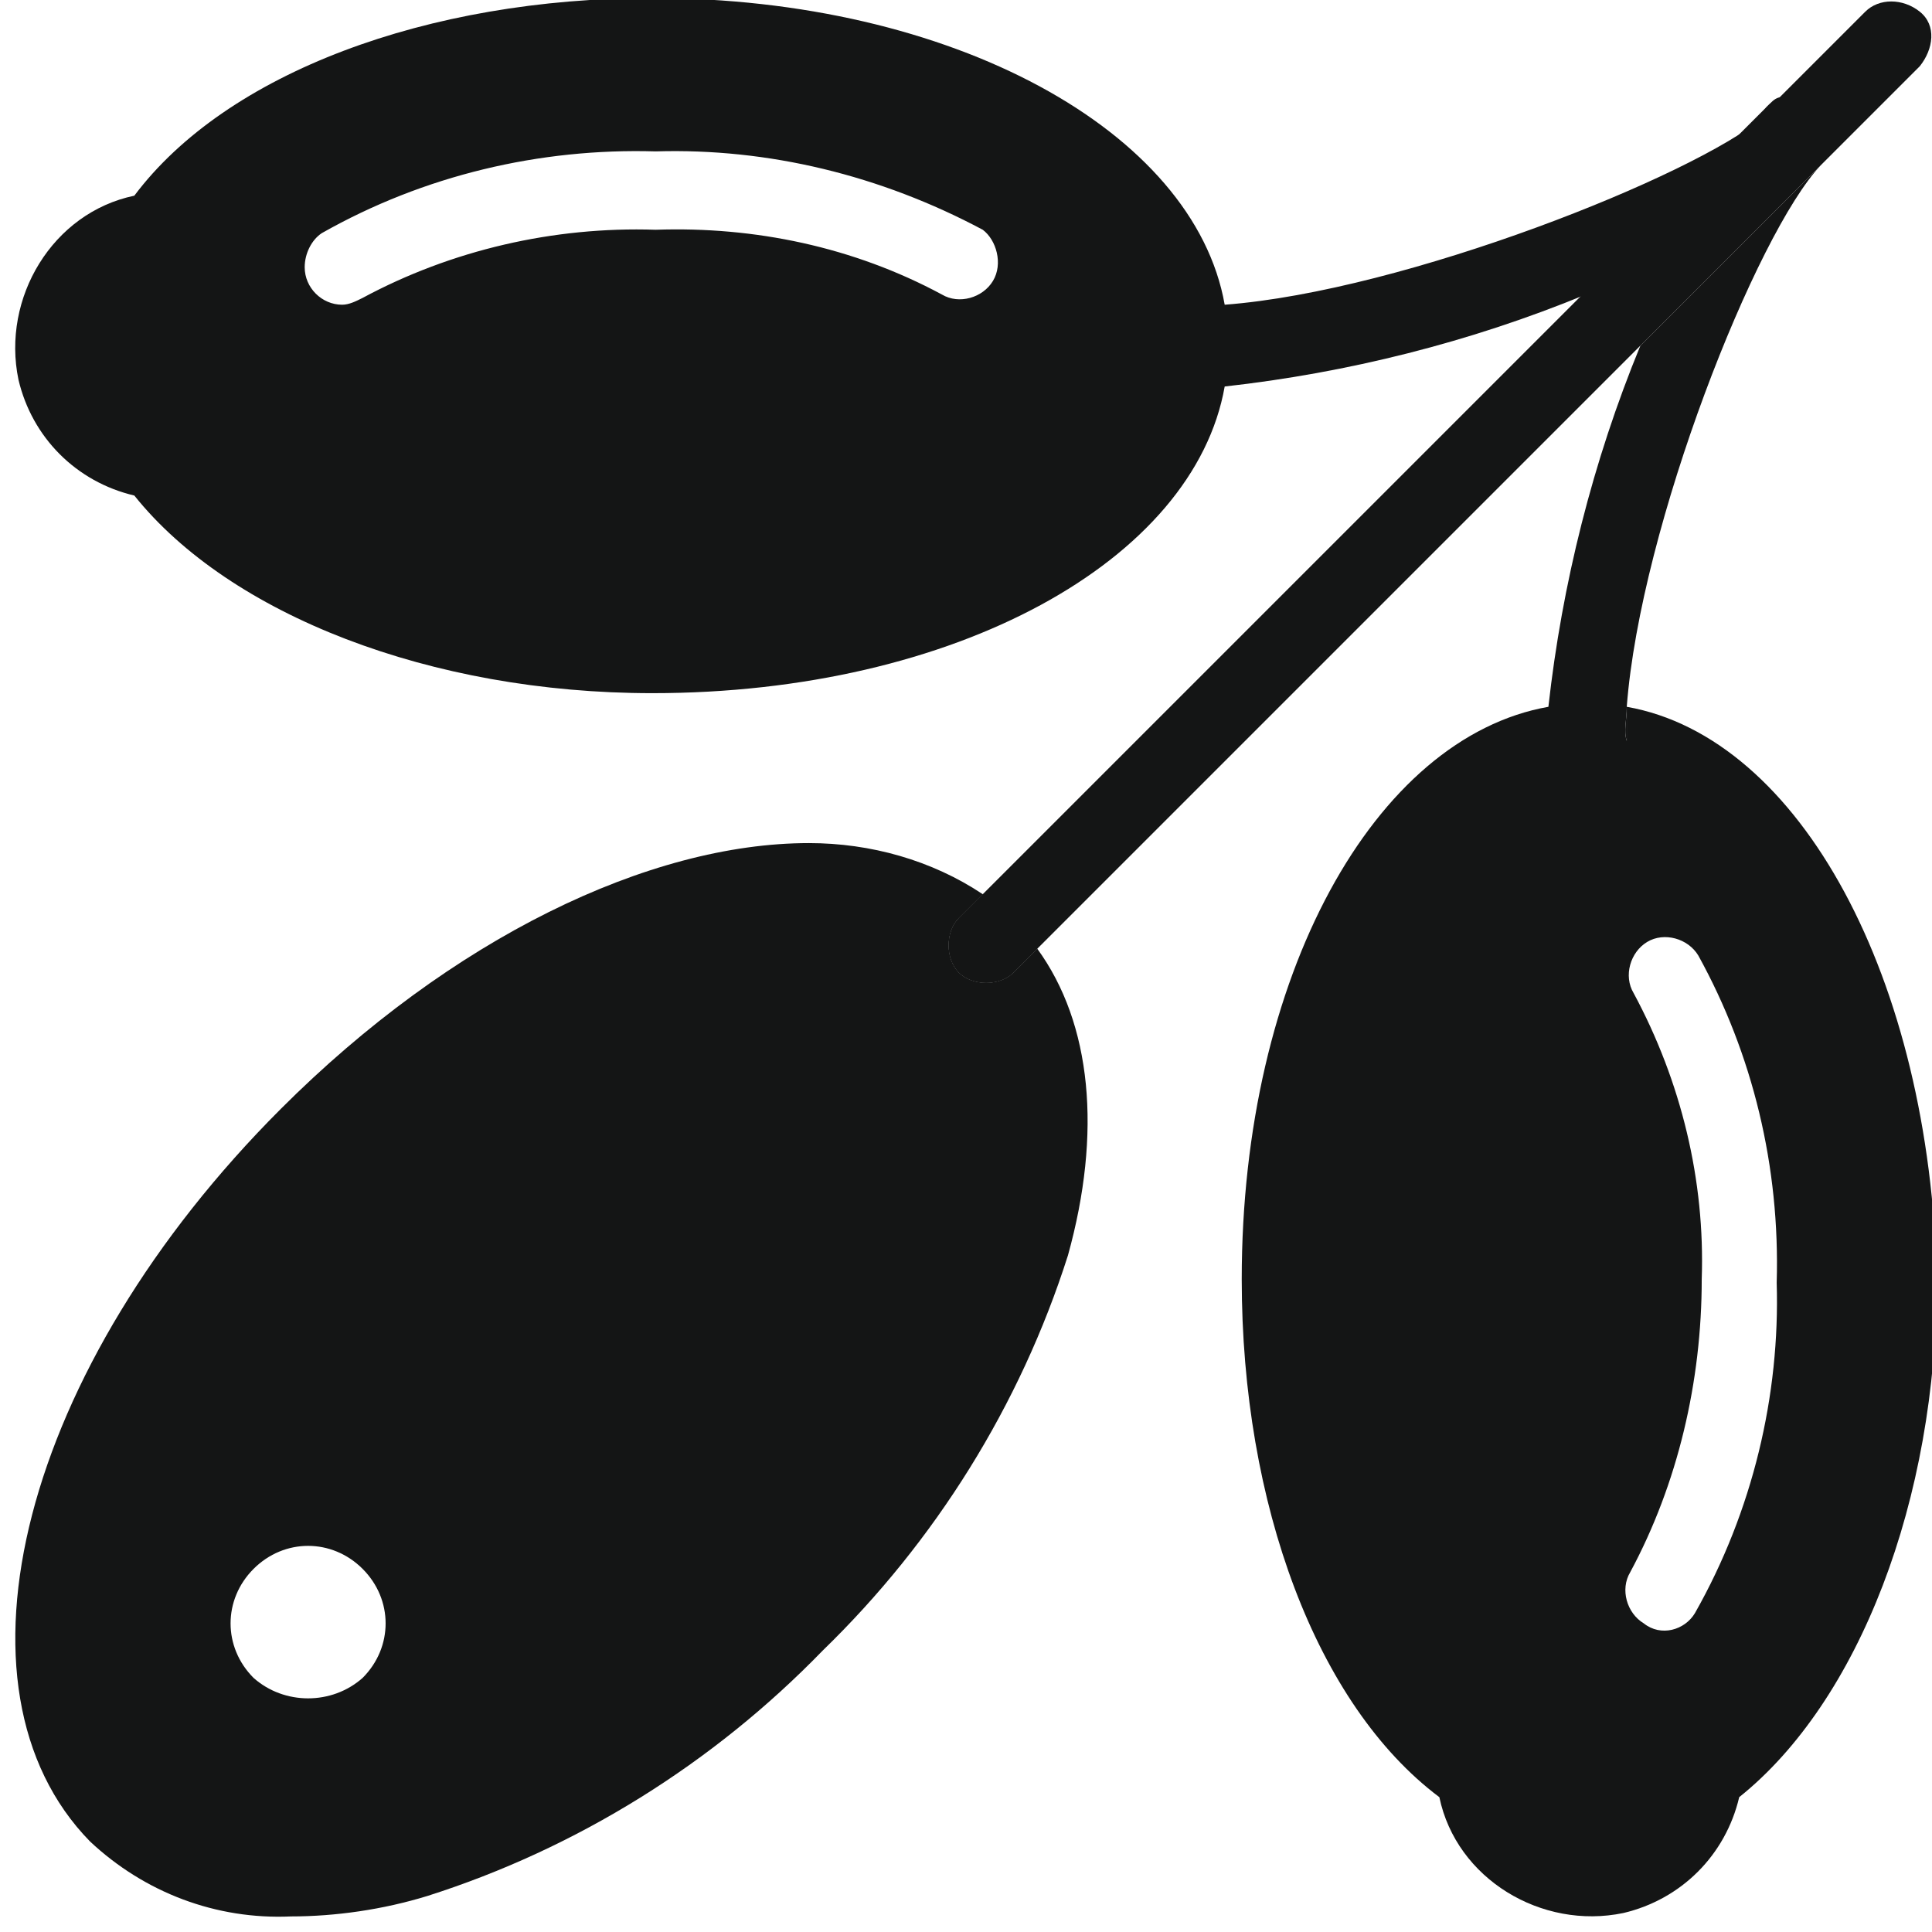 <svg xmlns="http://www.w3.org/2000/svg" xmlns:xlink="http://www.w3.org/1999/xlink" id="Layer_1" x="0px" y="0px" viewBox="0 0 56.7 56.7" style="enable-background:new 0 0 56.7 56.7;" xml:space="preserve"><style type="text/css">	.st0{fill:#141515;}</style><g>	<g id="Group_564" transform="translate(-6.758 -6.757)">		<path class="st0" d="M54.1,29.3c0.1-0.1,0.2-0.2,0.2-0.3C54.3,29.1,54.2,29.2,54.1,29.3z"></path>		<path class="st0" d="M54.5,27.5c0,0.4,0,0.7,0,1c0,0.1,0,0.2,0,0.2c0-0.1,0-0.1,0-0.2C54.4,28.2,54.5,27.9,54.5,27.5L54.5,27.5z"></path>		<path id="Path_187" class="st0" d="M54.5,27.5c0,0.4,0,0.7,0,1c0,0.1,0,0.2,0,0.2c0-0.1,0-0.1,0-0.2   C54.5,28.2,54.5,27.9,54.5,27.5L54.5,27.5z M54.3,29c-0.1,0.1-0.2,0.2-0.2,0.3C54.2,29.2,54.3,29.1,54.3,29z"></path>		<path id="Path_188" class="st0" d="M36.5,33.7c-0.3-0.3-0.6-0.5-0.9-0.7l-0.7,0.7c-0.4,0.4-0.4,1.2,0,1.6s1.2,0.4,1.6,0l0.7-0.7   C37,34.3,36.7,34,36.5,33.7L36.5,33.7z"></path>		<path id="Path_189" class="st0" d="M37.2,34.6l-0.7,0.7c-0.4,0.4-1.2,0.4-1.6,0c-0.4-0.4-0.4-1.2,0-1.6l0,0l0.7-0.7   c-1.5-1-3.3-1.5-5.1-1.5c-4.7,0-10.5,2.8-15.5,7.8c-7.6,7.6-10,17-5.6,21.5c1.6,1.5,3.7,2.3,5.9,2.2c1.3,0,2.7-0.2,4-0.6   c4.4-1.4,8.4-3.9,11.6-7.2c3.3-3.2,5.8-7.2,7.2-11.6C39.1,40,38.8,36.8,37.2,34.6L37.2,34.6z M17.4,56c-0.9,0.8-2.3,0.8-3.2,0   c-0.9-0.9-0.9-2.3,0-3.2c0.9-0.9,2.3-0.9,3.2,0S18.3,55.1,17.4,56C17.4,56,17.4,56,17.4,56L17.4,56z"></path>		<path class="st0" d="M63.1,8.7l-2.8,2.8c0,0,0,0,0,0l-0.1,0.1h0l-5.3,5.3L37.2,34.6h0v0l-0.7,0.7c-0.4,0.4-1.2,0.4-1.6,0   s-0.4-1.2,0-1.6L58.6,10l0,0l0,0l0,0l2.9-2.9c0.4-0.4,1.1-0.4,1.6,0S63.5,8.2,63.1,8.7z"></path>		<path class="st0" d="M54.5,27.5c0,0.4,0,0.7,0,1c0,0.1,0,0.2,0,0.2c0-0.1,0-0.1,0-0.2C54.4,28.2,54.5,27.9,54.5,27.5   c0.4-5.3,3.8-13.9,5.7-15.9h0l-5.3,5.3c-1.4,3.4-2.3,7-2.7,10.6c-5.1,0.9-9,7.9-9,16.8c0,6.6,2.2,12.5,5.8,15.2   c0.5,2.4,3,3.9,5.4,3.4c1.7-0.4,3-1.7,3.4-3.4c3.5-2.8,5.8-8.7,5.8-15.2C63.4,35.5,59.6,28.4,54.5,27.5z M52.6,29.3   c0.1,0.1,0.2,0.2,0.4,0.2C52.8,29.5,52.7,29.4,52.6,29.3z M54.1,29.3c0.1-0.1,0.2-0.2,0.2-0.3C54.3,29.1,54.2,29.2,54.1,29.3z    M56.5,54.1c-0.3,0.5-1,0.7-1.5,0.3c-0.5-0.3-0.7-1-0.4-1.5c1.4-2.6,2.1-5.6,2.1-8.6c0.1-2.9-0.6-5.8-2-8.4   c-0.3-0.5-0.1-1.2,0.4-1.5c0.5-0.3,1.2-0.1,1.5,0.4c1.6,2.9,2.4,6.2,2.3,9.6C59,47.7,58.2,51.1,56.5,54.1z"></path>		<path class="st0" d="M52.6,29.3c0.1,0.1,0.2,0.2,0.4,0.2C52.8,29.5,52.7,29.4,52.6,29.3z"></path>		<path class="st0" d="M60.6,10.8C60.6,10.9,60.6,10.9,60.6,10.8L60.6,10.8c0,0.1,0,0.1,0,0.1c0,0,0,0,0,0.1c0,0,0,0.1,0,0.1   c0,0,0,0.1-0.1,0.1c0,0,0,0.1-0.1,0.1c0,0,0,0-0.1,0.1c0,0,0,0,0,0l-0.1,0.1h0l-5.3,5.3c0.4-1,0.8-1.9,1.2-2.8v0h0   c0.6-1.5,1.5-2.8,2.5-4.1l0,0l0,0l0.1-0.1c0.1-0.1,0.2-0.2,0.4-0.2c0.4-0.2,0.9-0.1,1.2,0.2c0.2,0.2,0.3,0.5,0.3,0.7c0,0,0,0,0,0   C60.6,10.7,60.6,10.8,60.6,10.8z"></path>		<path class="st0" d="M42.7,15.7c-0.9-5.1-8-9-16.8-9c-6.6,0-12.5,2.2-15.2,5.8c-2.4,0.5-3.9,3-3.4,5.4c0.4,1.7,1.7,3,3.4,3.4   c2.8,3.5,8.7,5.8,15.2,5.8c8.9,0,15.9-3.9,16.8-9c3.6-0.4,7.2-1.3,10.6-2.7l5.2-5.2C56.5,11.9,48,15.3,42.7,15.7z M35.9,15   L35.9,15L35.9,15c-0.3,0.5-1,0.7-1.5,0.4c0,0,0,0,0,0c-2.6-1.4-5.5-2-8.4-1.9c-3-0.1-6,0.6-8.6,2c-0.2,0.1-0.4,0.2-0.6,0.2   c-0.6,0-1.1-0.5-1.1-1.1c0-0.4,0.2-0.8,0.5-1c3-1.7,6.4-2.5,9.8-2.4c3.3-0.1,6.6,0.7,9.6,2.3C36,13.8,36.2,14.5,35.9,15z"></path>		<path class="st0" d="M60.6,10.9L60.6,10.9C60.6,10.9,60.6,11,60.6,10.9c0,0.1,0,0.1,0,0.1c0,0,0,0.1,0,0.1c0,0,0,0.1-0.1,0.1   c0,0,0,0.1-0.1,0.1c0,0,0,0-0.1,0.1c0,0,0,0,0,0l-0.1,0.1h0c-1.2,1-2.6,1.9-4.1,2.5h0v0h0c-0.8,0.4-1.8,0.8-2.8,1.2l5.2-5.2l0,0   l0,0l0,0l0.1-0.1c0.1-0.1,0.2-0.2,0.4-0.2c0.4-0.2,0.9-0.1,1.2,0.2C60.5,10.2,60.7,10.6,60.6,10.9z"></path>	</g></g></svg>